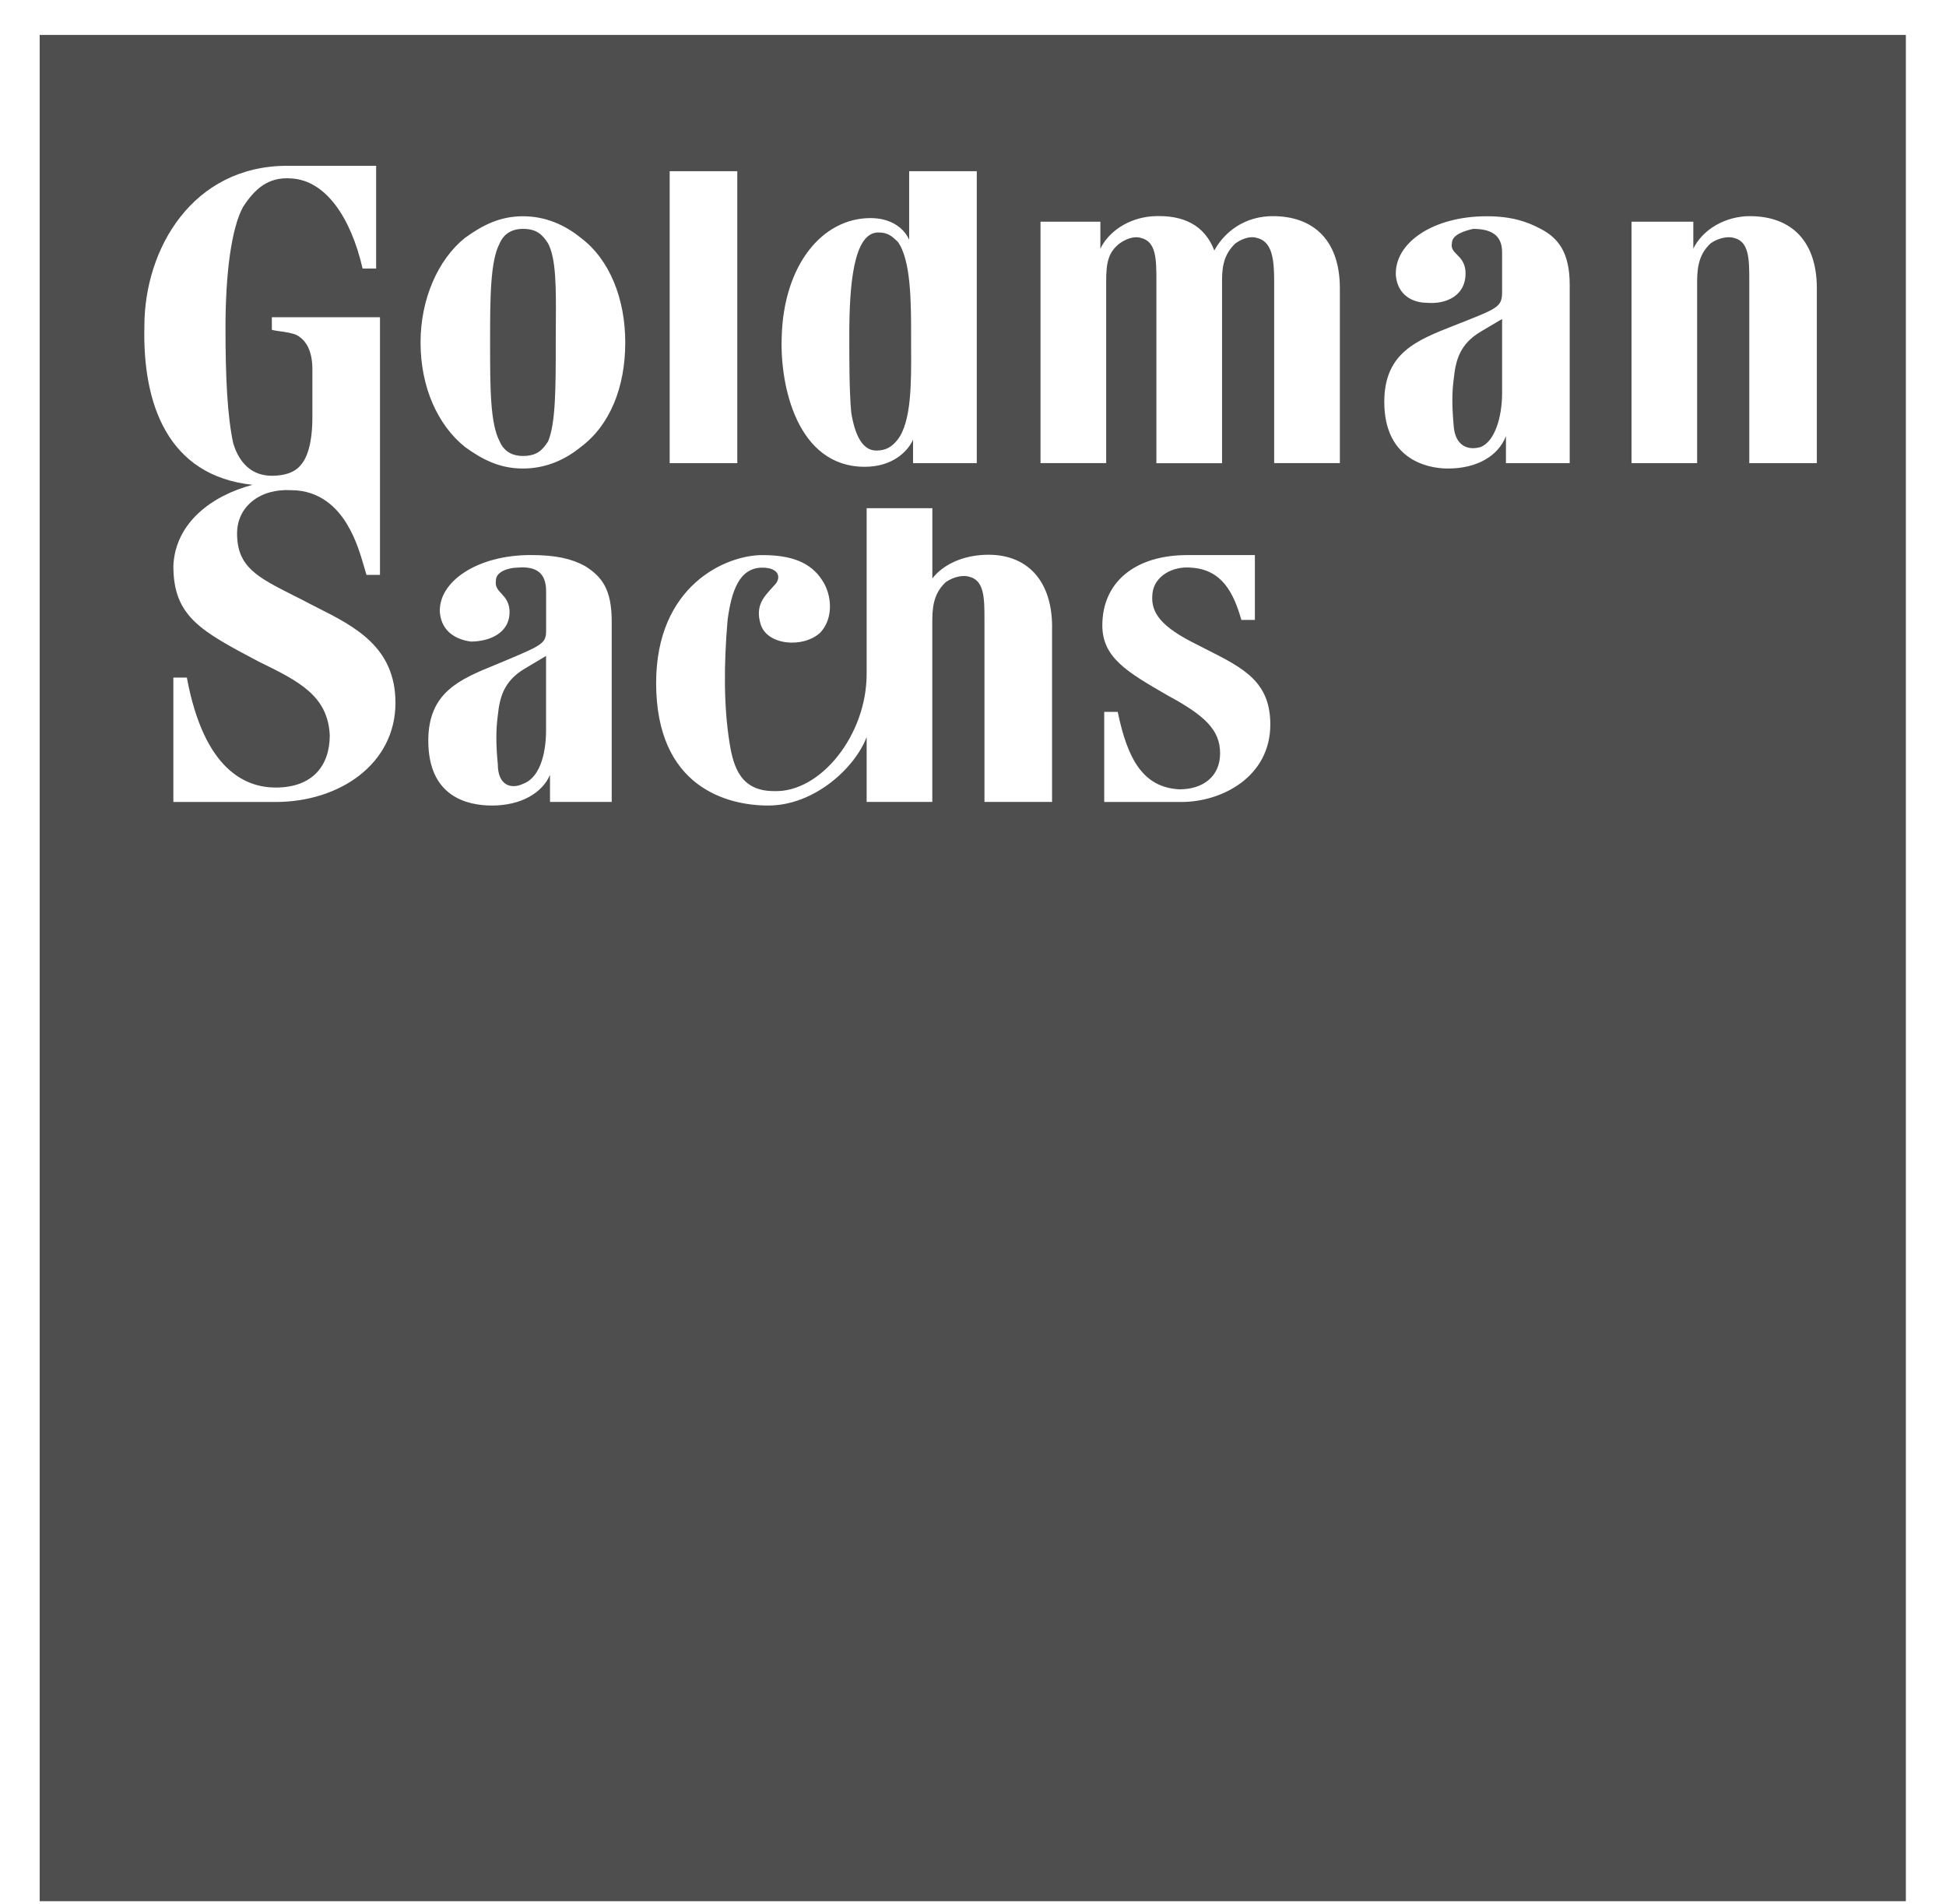 <svg xmlns="http://www.w3.org/2000/svg" width="46" height="45" viewBox="0 0 46 45" fill="none"><path fill-rule="evenodd" clip-rule="evenodd" d="M45.051 44.94H0.938V0.826H45.051V44.94ZM38.566 10.948H40.117V6.646C40.117 6.22 40.209 5.965 40.437 5.751C40.62 5.623 40.848 5.581 40.985 5.623C41.35 5.708 41.35 6.135 41.35 6.646V10.948H42.947V6.816C42.947 5.623 42.264 5.069 41.259 5.112C40.665 5.155 40.209 5.495 40.027 5.879V5.24H38.566V10.948ZM12.954 10.437C13.137 10.011 13.137 9.159 13.137 8.094V8.094C13.137 7.945 13.138 7.798 13.139 7.655C13.145 6.82 13.149 6.115 12.954 5.751C12.817 5.538 12.68 5.41 12.36 5.41C12.087 5.41 11.904 5.538 11.812 5.751C11.585 6.178 11.585 7.072 11.585 8.094V8.094C11.585 9.159 11.585 10.011 11.813 10.437C11.904 10.65 12.087 10.778 12.36 10.778C12.68 10.778 12.817 10.65 12.954 10.437ZM12.36 5.112C12.908 5.112 13.364 5.325 13.73 5.623H13.73C14.415 6.135 14.78 7.072 14.78 8.094C14.78 9.159 14.415 10.053 13.73 10.565C13.365 10.863 12.908 11.075 12.36 11.075C11.813 11.075 11.402 10.863 10.991 10.565C10.352 10.053 9.941 9.159 9.941 8.094C9.941 7.072 10.352 6.135 10.991 5.623C11.402 5.326 11.813 5.112 12.36 5.112ZM29.663 14.654V13.121H28.065C26.833 13.121 26.057 13.76 26.057 14.782C26.057 15.547 26.648 15.888 27.604 16.44L27.609 16.443C28.476 16.912 28.841 17.252 28.841 17.806C28.841 18.36 28.431 18.658 27.883 18.658C27.015 18.616 26.65 17.934 26.421 16.827H26.102V18.957H27.928C28.887 18.957 30.028 18.36 30.028 17.125C30.028 16.114 29.395 15.794 28.529 15.356C28.409 15.296 28.284 15.233 28.156 15.166C27.335 14.738 27.198 14.399 27.244 14.015C27.289 13.632 27.7 13.376 28.156 13.418C28.887 13.461 29.161 14.015 29.344 14.654H29.663ZM31.672 6.816V10.947H30.119V6.645C30.119 6.134 30.074 5.707 29.709 5.623C29.572 5.58 29.389 5.623 29.207 5.75C28.978 5.963 28.887 6.219 28.887 6.603V10.949H27.335V6.646C27.335 6.136 27.335 5.709 26.969 5.624C26.833 5.581 26.65 5.624 26.468 5.752C26.193 5.965 26.148 6.22 26.148 6.646V10.947H24.596V5.24H26.011V5.879C26.193 5.495 26.65 5.155 27.243 5.112C27.974 5.069 28.476 5.325 28.704 5.921C28.887 5.581 29.298 5.155 29.983 5.112C30.987 5.069 31.672 5.623 31.672 6.816ZM17.428 10.948H15.83V4.047H17.428V10.948ZM21.537 7.966C21.537 7.156 21.537 6.135 21.217 5.709H21.217C21.08 5.581 20.988 5.495 20.761 5.495C20.167 5.495 20.076 6.774 20.076 7.923C20.076 8.605 20.076 9.244 20.122 9.755C20.213 10.309 20.396 10.65 20.715 10.65C20.943 10.65 21.08 10.565 21.217 10.394C21.547 9.972 21.542 9.031 21.537 8.226C21.537 8.137 21.537 8.051 21.537 7.966ZM23.089 4.047V10.948H21.583V10.394C21.445 10.692 21.08 11.034 20.441 11.034C18.843 11.034 18.433 9.117 18.478 7.966C18.524 6.262 19.437 5.155 20.578 5.155C21.035 5.155 21.355 5.368 21.491 5.666V4.047H23.089ZM35.004 7.838L35.507 7.54V9.287C35.507 9.883 35.324 10.437 35.004 10.565C34.731 10.65 34.411 10.565 34.365 10.096C34.32 9.585 34.32 9.287 34.365 8.946C34.411 8.52 34.502 8.136 35.004 7.838ZM37.105 6.731C37.105 5.964 36.831 5.624 36.419 5.41C36.1 5.24 35.735 5.112 35.141 5.112C33.863 5.112 32.95 5.751 32.996 6.518C33.041 6.987 33.407 7.157 33.726 7.157C34.183 7.199 34.685 6.987 34.64 6.39C34.616 6.193 34.52 6.097 34.438 6.016C34.361 5.939 34.297 5.875 34.32 5.751C34.32 5.538 34.64 5.453 34.822 5.41C35.279 5.41 35.507 5.581 35.507 5.964V6.901C35.507 7.242 35.416 7.285 34.549 7.625C34.486 7.65 34.423 7.675 34.362 7.699C33.48 8.046 32.722 8.345 32.722 9.5C32.722 10.82 33.681 11.075 34.228 11.075C34.913 11.075 35.416 10.778 35.598 10.309V10.948H37.105V6.731ZM12.406 15.804L12.908 15.505V17.252C12.908 17.892 12.726 18.402 12.36 18.53C12.087 18.658 11.767 18.573 11.767 18.061C11.722 17.593 11.722 17.252 11.767 16.912C11.813 16.486 11.904 16.102 12.406 15.804ZM14.46 14.696C14.46 13.93 14.232 13.631 13.822 13.376L13.822 13.376C13.502 13.205 13.138 13.12 12.543 13.12C11.266 13.12 10.352 13.76 10.398 14.483C10.444 14.952 10.809 15.122 11.129 15.165C11.585 15.165 12.087 14.952 12.042 14.399C12.019 14.209 11.929 14.113 11.85 14.028C11.769 13.942 11.699 13.867 11.723 13.717C11.723 13.504 12.042 13.418 12.224 13.418C12.681 13.376 12.909 13.547 12.909 13.972V14.909C12.909 15.208 12.818 15.251 11.905 15.633C11.835 15.662 11.766 15.691 11.698 15.719C10.865 16.061 10.124 16.366 10.124 17.508C10.124 18.828 11.037 19.041 11.631 19.041C12.316 19.041 12.818 18.743 13.001 18.317V18.956H14.46V14.696ZM23.18 13.121C24.185 13.035 24.87 13.632 24.87 14.825H24.869V18.956H23.271V14.654C23.271 14.143 23.271 13.717 22.906 13.631C22.769 13.589 22.541 13.631 22.358 13.759C22.129 13.973 22.038 14.228 22.038 14.654V18.956H20.486V17.422C20.212 18.147 19.254 19.041 18.158 19.041C17.199 19.041 15.51 18.616 15.51 16.145C15.51 13.844 17.153 13.121 18.021 13.121C18.706 13.121 19.162 13.291 19.436 13.717C19.664 14.057 19.71 14.611 19.391 14.953C18.979 15.335 18.112 15.251 17.975 14.739C17.856 14.329 18.05 14.115 18.223 13.925C18.248 13.898 18.272 13.871 18.295 13.844C18.477 13.674 18.432 13.418 18.021 13.418C17.473 13.418 17.291 13.973 17.199 14.654C17.108 15.719 17.108 16.699 17.244 17.551C17.336 18.147 17.519 18.7 18.294 18.7C19.39 18.743 20.486 17.38 20.486 15.932V12.013H22.039V13.674C22.267 13.376 22.679 13.163 23.18 13.121ZM8.891 6.348V3.919H6.791C4.554 3.919 3.413 5.879 3.413 7.71C3.367 9.543 3.961 11.246 5.969 11.46C5.01 11.715 4.143 12.354 4.098 13.376C4.098 14.569 4.737 14.91 6.106 15.634C7.065 16.102 7.75 16.443 7.795 17.38C7.795 18.104 7.384 18.616 6.517 18.616C5.832 18.616 4.828 18.232 4.417 16.017H4.098V18.957H6.517C8.023 18.957 9.348 18.061 9.348 16.613C9.348 15.297 8.386 14.81 7.501 14.363C7.384 14.304 7.268 14.245 7.156 14.185C7.087 14.15 7.019 14.116 6.954 14.083C6.079 13.642 5.604 13.402 5.604 12.609C5.604 11.97 6.152 11.544 6.883 11.587C7.567 11.587 7.978 12.013 8.206 12.396C8.419 12.754 8.513 13.075 8.636 13.497C8.645 13.527 8.654 13.558 8.663 13.589H8.982V7.498H6.426V7.795C6.479 7.812 6.552 7.822 6.633 7.833C6.761 7.851 6.907 7.871 7.019 7.923C7.248 8.052 7.384 8.307 7.384 8.733V9.883C7.384 10.224 7.338 10.735 7.111 10.991C6.974 11.161 6.745 11.246 6.426 11.246C5.832 11.246 5.604 10.778 5.513 10.479C5.376 9.84 5.33 8.946 5.33 7.753C5.33 6.475 5.467 5.41 5.741 4.899C6.015 4.473 6.335 4.175 6.883 4.218C7.704 4.26 8.298 5.155 8.571 6.348H8.891Z" fill="#4E4E4E"></path></svg>